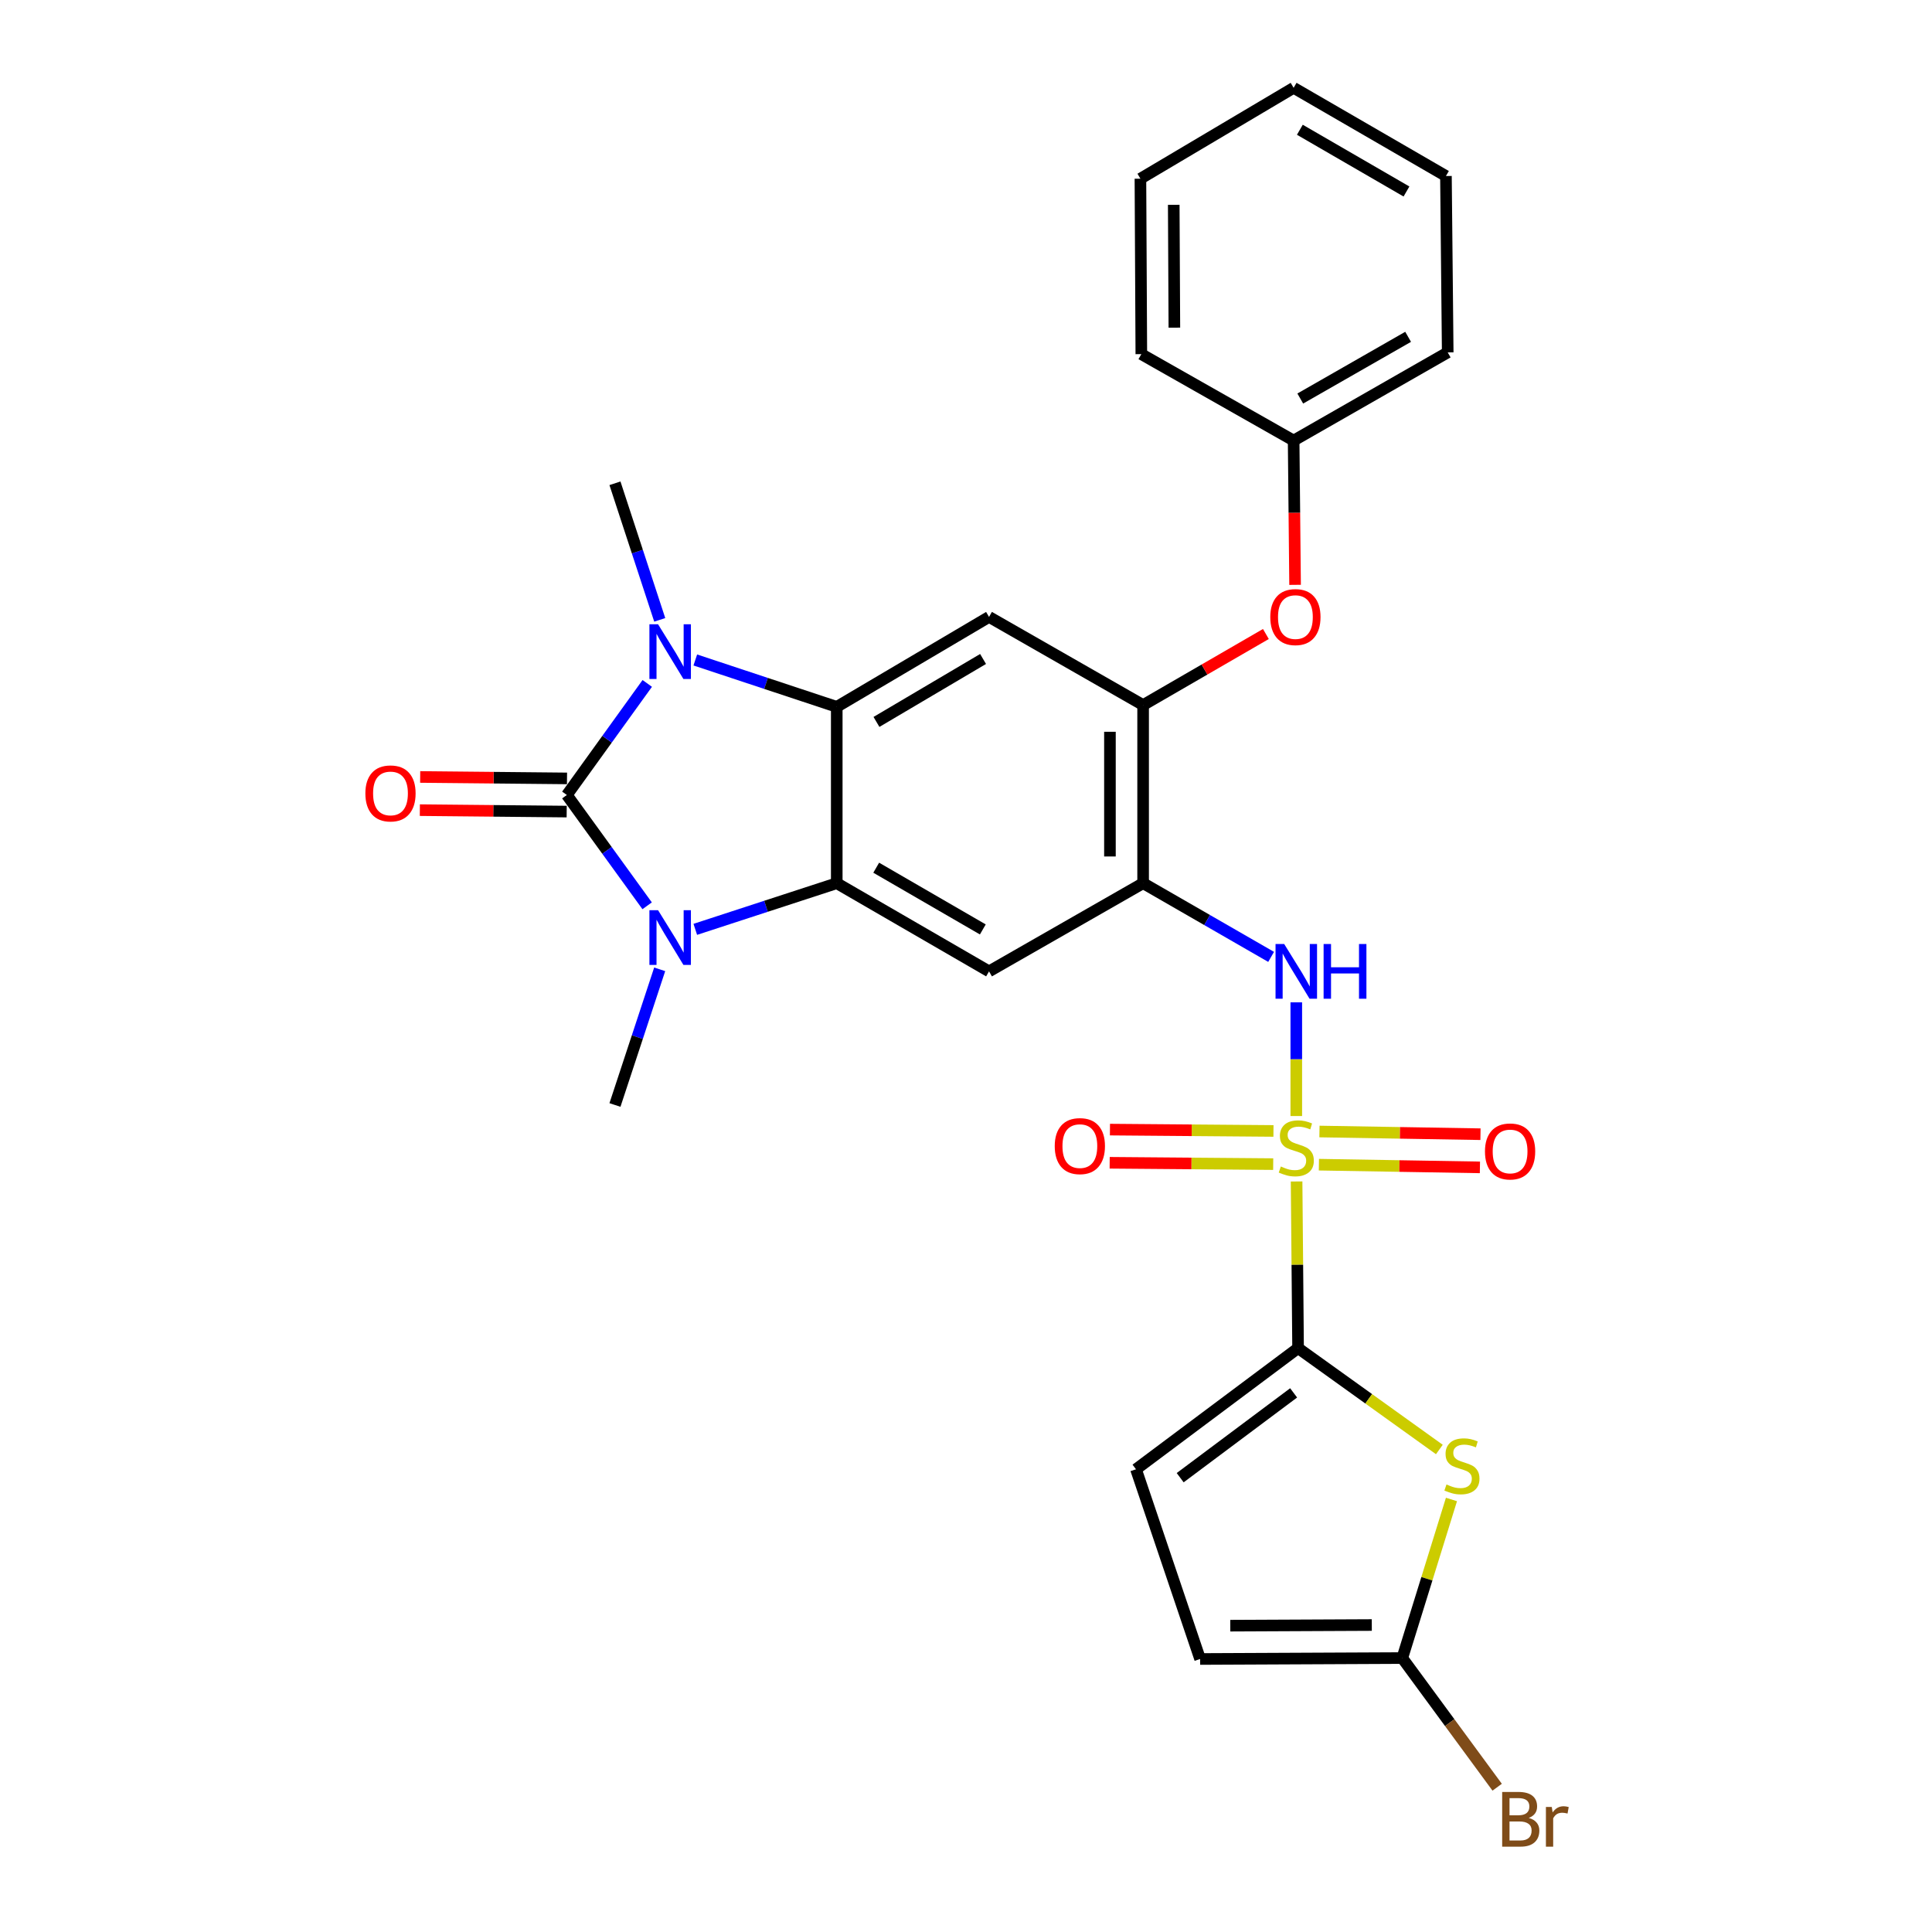 <?xml version='1.0' encoding='iso-8859-1'?>
<svg version='1.1' baseProfile='full'
              xmlns='http://www.w3.org/2000/svg'
                      xmlns:rdkit='http://www.rdkit.org/xml'
                      xmlns:xlink='http://www.w3.org/1999/xlink'
                  xml:space='preserve'
width='1000px' height='1000px' viewBox='0 0 1000 1000'>
<!-- END OF HEADER -->
<rect style='opacity:1.0;fill:#FFFFFF;stroke:none' width='1000' height='1000' x='0' y='0'> </rect>
<path class='bond-5' d='M 671.113,611.529 L 671.498,654.66' style='fill:none;fill-rule:evenodd;stroke:#CCCC00;stroke-width:6px;stroke-linecap:butt;stroke-linejoin:miter;stroke-opacity:1' />
<path class='bond-5' d='M 671.498,654.66 L 671.882,697.79' style='fill:none;fill-rule:evenodd;stroke:#000000;stroke-width:6px;stroke-linecap:butt;stroke-linejoin:miter;stroke-opacity:1' />
<path class='bond-8' d='M 670.957,577.654 L 670.957,548.233' style='fill:none;fill-rule:evenodd;stroke:#CCCC00;stroke-width:6px;stroke-linecap:butt;stroke-linejoin:miter;stroke-opacity:1' />
<path class='bond-8' d='M 670.957,548.233 L 670.957,518.813' style='fill:none;fill-rule:evenodd;stroke:#0000FF;stroke-width:6px;stroke-linecap:butt;stroke-linejoin:miter;stroke-opacity:1' />
<path class='bond-15' d='M 659.146,585.372 L 616.826,585.026' style='fill:none;fill-rule:evenodd;stroke:#CCCC00;stroke-width:6px;stroke-linecap:butt;stroke-linejoin:miter;stroke-opacity:1' />
<path class='bond-15' d='M 616.826,585.026 L 574.506,584.68' style='fill:none;fill-rule:evenodd;stroke:#FF0000;stroke-width:6px;stroke-linecap:butt;stroke-linejoin:miter;stroke-opacity:1' />
<path class='bond-15' d='M 659.006,602.545 L 616.686,602.199' style='fill:none;fill-rule:evenodd;stroke:#CCCC00;stroke-width:6px;stroke-linecap:butt;stroke-linejoin:miter;stroke-opacity:1' />
<path class='bond-15' d='M 616.686,602.199 L 574.365,601.853' style='fill:none;fill-rule:evenodd;stroke:#FF0000;stroke-width:6px;stroke-linecap:butt;stroke-linejoin:miter;stroke-opacity:1' />
<path class='bond-16' d='M 682.66,602.839 L 724.332,603.536' style='fill:none;fill-rule:evenodd;stroke:#CCCC00;stroke-width:6px;stroke-linecap:butt;stroke-linejoin:miter;stroke-opacity:1' />
<path class='bond-16' d='M 724.332,603.536 L 766.004,604.233' style='fill:none;fill-rule:evenodd;stroke:#FF0000;stroke-width:6px;stroke-linecap:butt;stroke-linejoin:miter;stroke-opacity:1' />
<path class='bond-16' d='M 682.947,585.668 L 724.619,586.365' style='fill:none;fill-rule:evenodd;stroke:#CCCC00;stroke-width:6px;stroke-linecap:butt;stroke-linejoin:miter;stroke-opacity:1' />
<path class='bond-16' d='M 724.619,586.365 L 766.291,587.062' style='fill:none;fill-rule:evenodd;stroke:#FF0000;stroke-width:6px;stroke-linecap:butt;stroke-linejoin:miter;stroke-opacity:1' />
<path class='bond-0' d='M 293.399,411.488 L 314.18,440.162' style='fill:none;fill-rule:evenodd;stroke:#000000;stroke-width:6px;stroke-linecap:butt;stroke-linejoin:miter;stroke-opacity:1' />
<path class='bond-0' d='M 314.18,440.162 L 334.961,468.836' style='fill:none;fill-rule:evenodd;stroke:#0000FF;stroke-width:6px;stroke-linecap:butt;stroke-linejoin:miter;stroke-opacity:1' />
<path class='bond-17' d='M 293.483,402.901 L 255.482,402.528' style='fill:none;fill-rule:evenodd;stroke:#000000;stroke-width:6px;stroke-linecap:butt;stroke-linejoin:miter;stroke-opacity:1' />
<path class='bond-17' d='M 255.482,402.528 L 217.481,402.155' style='fill:none;fill-rule:evenodd;stroke:#FF0000;stroke-width:6px;stroke-linecap:butt;stroke-linejoin:miter;stroke-opacity:1' />
<path class='bond-17' d='M 293.315,420.074 L 255.314,419.7' style='fill:none;fill-rule:evenodd;stroke:#000000;stroke-width:6px;stroke-linecap:butt;stroke-linejoin:miter;stroke-opacity:1' />
<path class='bond-17' d='M 255.314,419.7 L 217.313,419.327' style='fill:none;fill-rule:evenodd;stroke:#FF0000;stroke-width:6px;stroke-linecap:butt;stroke-linejoin:miter;stroke-opacity:1' />
<path class='bond-30' d='M 293.399,411.488 L 314.21,382.612' style='fill:none;fill-rule:evenodd;stroke:#000000;stroke-width:6px;stroke-linecap:butt;stroke-linejoin:miter;stroke-opacity:1' />
<path class='bond-30' d='M 314.21,382.612 L 335.021,353.737' style='fill:none;fill-rule:evenodd;stroke:#0000FF;stroke-width:6px;stroke-linecap:butt;stroke-linejoin:miter;stroke-opacity:1' />
<path class='bond-1' d='M 359.881,481.03 L 396.491,469.085' style='fill:none;fill-rule:evenodd;stroke:#0000FF;stroke-width:6px;stroke-linecap:butt;stroke-linejoin:miter;stroke-opacity:1' />
<path class='bond-1' d='M 396.491,469.085 L 433.101,457.139' style='fill:none;fill-rule:evenodd;stroke:#000000;stroke-width:6px;stroke-linecap:butt;stroke-linejoin:miter;stroke-opacity:1' />
<path class='bond-20' d='M 341.453,501.716 L 329.876,536.828' style='fill:none;fill-rule:evenodd;stroke:#0000FF;stroke-width:6px;stroke-linecap:butt;stroke-linejoin:miter;stroke-opacity:1' />
<path class='bond-20' d='M 329.876,536.828 L 318.3,571.941' style='fill:none;fill-rule:evenodd;stroke:#000000;stroke-width:6px;stroke-linecap:butt;stroke-linejoin:miter;stroke-opacity:1' />
<path class='bond-2' d='M 359.885,341.602 L 396.493,353.733' style='fill:none;fill-rule:evenodd;stroke:#0000FF;stroke-width:6px;stroke-linecap:butt;stroke-linejoin:miter;stroke-opacity:1' />
<path class='bond-2' d='M 396.493,353.733 L 433.101,365.865' style='fill:none;fill-rule:evenodd;stroke:#000000;stroke-width:6px;stroke-linecap:butt;stroke-linejoin:miter;stroke-opacity:1' />
<path class='bond-21' d='M 341.479,320.838 L 329.889,285.493' style='fill:none;fill-rule:evenodd;stroke:#0000FF;stroke-width:6px;stroke-linecap:butt;stroke-linejoin:miter;stroke-opacity:1' />
<path class='bond-21' d='M 329.889,285.493 L 318.3,250.147' style='fill:none;fill-rule:evenodd;stroke:#000000;stroke-width:6px;stroke-linecap:butt;stroke-linejoin:miter;stroke-opacity:1' />
<path class='bond-3' d='M 433.101,457.139 L 511.925,502.781' style='fill:none;fill-rule:evenodd;stroke:#000000;stroke-width:6px;stroke-linecap:butt;stroke-linejoin:miter;stroke-opacity:1' />
<path class='bond-3' d='M 453.53,449.124 L 508.707,481.073' style='fill:none;fill-rule:evenodd;stroke:#000000;stroke-width:6px;stroke-linecap:butt;stroke-linejoin:miter;stroke-opacity:1' />
<path class='bond-29' d='M 433.101,457.139 L 433.101,365.865' style='fill:none;fill-rule:evenodd;stroke:#000000;stroke-width:6px;stroke-linecap:butt;stroke-linejoin:miter;stroke-opacity:1' />
<path class='bond-4' d='M 433.101,365.865 L 511.925,319.316' style='fill:none;fill-rule:evenodd;stroke:#000000;stroke-width:6px;stroke-linecap:butt;stroke-linejoin:miter;stroke-opacity:1' />
<path class='bond-4' d='M 453.657,373.669 L 508.834,341.086' style='fill:none;fill-rule:evenodd;stroke:#000000;stroke-width:6px;stroke-linecap:butt;stroke-linejoin:miter;stroke-opacity:1' />
<path class='bond-6' d='M 671.882,697.79 L 708.445,724.022' style='fill:none;fill-rule:evenodd;stroke:#000000;stroke-width:6px;stroke-linecap:butt;stroke-linejoin:miter;stroke-opacity:1' />
<path class='bond-6' d='M 708.445,724.022 L 745.008,750.253' style='fill:none;fill-rule:evenodd;stroke:#CCCC00;stroke-width:6px;stroke-linecap:butt;stroke-linejoin:miter;stroke-opacity:1' />
<path class='bond-13' d='M 671.882,697.79 L 587.992,760.5' style='fill:none;fill-rule:evenodd;stroke:#000000;stroke-width:6px;stroke-linecap:butt;stroke-linejoin:miter;stroke-opacity:1' />
<path class='bond-13' d='M 669.581,720.951 L 610.858,764.848' style='fill:none;fill-rule:evenodd;stroke:#000000;stroke-width:6px;stroke-linecap:butt;stroke-linejoin:miter;stroke-opacity:1' />
<path class='bond-12' d='M 751.275,776.126 L 738.545,817.17' style='fill:none;fill-rule:evenodd;stroke:#CCCC00;stroke-width:6px;stroke-linecap:butt;stroke-linejoin:miter;stroke-opacity:1' />
<path class='bond-12' d='M 738.545,817.17 L 725.815,858.214' style='fill:none;fill-rule:evenodd;stroke:#000000;stroke-width:6px;stroke-linecap:butt;stroke-linejoin:miter;stroke-opacity:1' />
<path class='bond-7' d='M 591.675,457.139 L 624.802,476.21' style='fill:none;fill-rule:evenodd;stroke:#000000;stroke-width:6px;stroke-linecap:butt;stroke-linejoin:miter;stroke-opacity:1' />
<path class='bond-7' d='M 624.802,476.21 L 657.93,495.282' style='fill:none;fill-rule:evenodd;stroke:#0000FF;stroke-width:6px;stroke-linecap:butt;stroke-linejoin:miter;stroke-opacity:1' />
<path class='bond-9' d='M 591.675,457.139 L 511.925,502.781' style='fill:none;fill-rule:evenodd;stroke:#000000;stroke-width:6px;stroke-linecap:butt;stroke-linejoin:miter;stroke-opacity:1' />
<path class='bond-11' d='M 591.675,457.139 L 591.675,364.939' style='fill:none;fill-rule:evenodd;stroke:#000000;stroke-width:6px;stroke-linecap:butt;stroke-linejoin:miter;stroke-opacity:1' />
<path class='bond-11' d='M 574.502,443.309 L 574.502,378.769' style='fill:none;fill-rule:evenodd;stroke:#000000;stroke-width:6px;stroke-linecap:butt;stroke-linejoin:miter;stroke-opacity:1' />
<path class='bond-10' d='M 511.925,319.316 L 591.675,364.939' style='fill:none;fill-rule:evenodd;stroke:#000000;stroke-width:6px;stroke-linecap:butt;stroke-linejoin:miter;stroke-opacity:1' />
<path class='bond-18' d='M 591.675,364.939 L 623.448,346.549' style='fill:none;fill-rule:evenodd;stroke:#000000;stroke-width:6px;stroke-linecap:butt;stroke-linejoin:miter;stroke-opacity:1' />
<path class='bond-18' d='M 623.448,346.549 L 655.222,328.158' style='fill:none;fill-rule:evenodd;stroke:#FF0000;stroke-width:6px;stroke-linecap:butt;stroke-linejoin:miter;stroke-opacity:1' />
<path class='bond-19' d='M 725.815,858.214 L 750.374,891.637' style='fill:none;fill-rule:evenodd;stroke:#000000;stroke-width:6px;stroke-linecap:butt;stroke-linejoin:miter;stroke-opacity:1' />
<path class='bond-19' d='M 750.374,891.637 L 774.933,925.059' style='fill:none;fill-rule:evenodd;stroke:#7F4C19;stroke-width:6px;stroke-linecap:butt;stroke-linejoin:miter;stroke-opacity:1' />
<path class='bond-28' d='M 725.815,858.214 L 621.174,858.692' style='fill:none;fill-rule:evenodd;stroke:#000000;stroke-width:6px;stroke-linecap:butt;stroke-linejoin:miter;stroke-opacity:1' />
<path class='bond-28' d='M 710.041,841.113 L 636.792,841.447' style='fill:none;fill-rule:evenodd;stroke:#000000;stroke-width:6px;stroke-linecap:butt;stroke-linejoin:miter;stroke-opacity:1' />
<path class='bond-14' d='M 587.992,760.5 L 621.174,858.692' style='fill:none;fill-rule:evenodd;stroke:#000000;stroke-width:6px;stroke-linecap:butt;stroke-linejoin:miter;stroke-opacity:1' />
<path class='bond-22' d='M 670.332,302.714 L 669.958,265.373' style='fill:none;fill-rule:evenodd;stroke:#FF0000;stroke-width:6px;stroke-linecap:butt;stroke-linejoin:miter;stroke-opacity:1' />
<path class='bond-22' d='M 669.958,265.373 L 669.583,228.032' style='fill:none;fill-rule:evenodd;stroke:#000000;stroke-width:6px;stroke-linecap:butt;stroke-linejoin:miter;stroke-opacity:1' />
<path class='bond-23' d='M 669.583,228.032 L 749.333,182.4' style='fill:none;fill-rule:evenodd;stroke:#000000;stroke-width:6px;stroke-linecap:butt;stroke-linejoin:miter;stroke-opacity:1' />
<path class='bond-23' d='M 673.017,206.282 L 728.841,174.339' style='fill:none;fill-rule:evenodd;stroke:#000000;stroke-width:6px;stroke-linecap:butt;stroke-linejoin:miter;stroke-opacity:1' />
<path class='bond-24' d='M 669.583,228.032 L 590.749,183.306' style='fill:none;fill-rule:evenodd;stroke:#000000;stroke-width:6px;stroke-linecap:butt;stroke-linejoin:miter;stroke-opacity:1' />
<path class='bond-26' d='M 749.333,182.4 L 748.417,91.106' style='fill:none;fill-rule:evenodd;stroke:#000000;stroke-width:6px;stroke-linecap:butt;stroke-linejoin:miter;stroke-opacity:1' />
<path class='bond-25' d='M 590.749,183.306 L 590.282,92.49' style='fill:none;fill-rule:evenodd;stroke:#000000;stroke-width:6px;stroke-linecap:butt;stroke-linejoin:miter;stroke-opacity:1' />
<path class='bond-25' d='M 607.852,169.595 L 607.525,106.024' style='fill:none;fill-rule:evenodd;stroke:#000000;stroke-width:6px;stroke-linecap:butt;stroke-linejoin:miter;stroke-opacity:1' />
<path class='bond-27' d='M 590.282,92.49 L 669.583,45.455' style='fill:none;fill-rule:evenodd;stroke:#000000;stroke-width:6px;stroke-linecap:butt;stroke-linejoin:miter;stroke-opacity:1' />
<path class='bond-31' d='M 748.417,91.106 L 669.583,45.455' style='fill:none;fill-rule:evenodd;stroke:#000000;stroke-width:6px;stroke-linecap:butt;stroke-linejoin:miter;stroke-opacity:1' />
<path class='bond-31' d='M 727.986,99.119 L 672.802,67.163' style='fill:none;fill-rule:evenodd;stroke:#000000;stroke-width:6px;stroke-linecap:butt;stroke-linejoin:miter;stroke-opacity:1' />
<path  class='atom-0' d='M 662.957 603.776
Q 663.277 603.896, 664.597 604.456
Q 665.917 605.016, 667.357 605.376
Q 668.837 605.696, 670.277 605.696
Q 672.957 605.696, 674.517 604.416
Q 676.077 603.096, 676.077 600.816
Q 676.077 599.256, 675.277 598.296
Q 674.517 597.336, 673.317 596.816
Q 672.117 596.296, 670.117 595.696
Q 667.597 594.936, 666.077 594.216
Q 664.597 593.496, 663.517 591.976
Q 662.477 590.456, 662.477 587.896
Q 662.477 584.336, 664.877 582.136
Q 667.317 579.936, 672.117 579.936
Q 675.397 579.936, 679.117 581.496
L 678.197 584.576
Q 674.797 583.176, 672.237 583.176
Q 669.477 583.176, 667.957 584.336
Q 666.437 585.456, 666.477 587.416
Q 666.477 588.936, 667.237 589.856
Q 668.037 590.776, 669.157 591.296
Q 670.317 591.816, 672.237 592.416
Q 674.797 593.216, 676.317 594.016
Q 677.837 594.816, 678.917 596.456
Q 680.037 598.056, 680.037 600.816
Q 680.037 604.736, 677.397 606.856
Q 674.797 608.936, 670.437 608.936
Q 667.917 608.936, 665.997 608.376
Q 664.117 607.856, 661.877 606.936
L 662.957 603.776
' fill='#CCCC00'/>
<path  class='atom-2' d='M 340.614 471.114
L 349.894 486.114
Q 350.814 487.594, 352.294 490.274
Q 353.774 492.954, 353.854 493.114
L 353.854 471.114
L 357.614 471.114
L 357.614 499.434
L 353.734 499.434
L 343.774 483.034
Q 342.614 481.114, 341.374 478.914
Q 340.174 476.714, 339.814 476.034
L 339.814 499.434
L 336.134 499.434
L 336.134 471.114
L 340.614 471.114
' fill='#0000FF'/>
<path  class='atom-3' d='M 340.614 323.131
L 349.894 338.131
Q 350.814 339.611, 352.294 342.291
Q 353.774 344.971, 353.854 345.131
L 353.854 323.131
L 357.614 323.131
L 357.614 351.451
L 353.734 351.451
L 343.774 335.051
Q 342.614 333.131, 341.374 330.931
Q 340.174 328.731, 339.814 328.051
L 339.814 351.451
L 336.134 351.451
L 336.134 323.131
L 340.614 323.131
' fill='#0000FF'/>
<path  class='atom-7' d='M 748.698 768.36
Q 749.018 768.48, 750.338 769.04
Q 751.658 769.6, 753.098 769.96
Q 754.578 770.28, 756.018 770.28
Q 758.698 770.28, 760.258 769
Q 761.818 767.68, 761.818 765.4
Q 761.818 763.84, 761.018 762.88
Q 760.258 761.92, 759.058 761.4
Q 757.858 760.88, 755.858 760.28
Q 753.338 759.52, 751.818 758.8
Q 750.338 758.08, 749.258 756.56
Q 748.218 755.04, 748.218 752.48
Q 748.218 748.92, 750.618 746.72
Q 753.058 744.52, 757.858 744.52
Q 761.138 744.52, 764.858 746.08
L 763.938 749.16
Q 760.538 747.76, 757.978 747.76
Q 755.218 747.76, 753.698 748.92
Q 752.178 750.04, 752.218 752
Q 752.218 753.52, 752.978 754.44
Q 753.778 755.36, 754.898 755.88
Q 756.058 756.4, 757.978 757
Q 760.538 757.8, 762.058 758.6
Q 763.578 759.4, 764.658 761.04
Q 765.778 762.64, 765.778 765.4
Q 765.778 769.32, 763.138 771.44
Q 760.538 773.52, 756.178 773.52
Q 753.658 773.52, 751.738 772.96
Q 749.858 772.44, 747.618 771.52
L 748.698 768.36
' fill='#CCCC00'/>
<path  class='atom-9' d='M 664.697 488.621
L 673.977 503.621
Q 674.897 505.101, 676.377 507.781
Q 677.857 510.461, 677.937 510.621
L 677.937 488.621
L 681.697 488.621
L 681.697 516.941
L 677.817 516.941
L 667.857 500.541
Q 666.697 498.621, 665.457 496.421
Q 664.257 494.221, 663.897 493.541
L 663.897 516.941
L 660.217 516.941
L 660.217 488.621
L 664.697 488.621
' fill='#0000FF'/>
<path  class='atom-9' d='M 685.097 488.621
L 688.937 488.621
L 688.937 500.661
L 703.417 500.661
L 703.417 488.621
L 707.257 488.621
L 707.257 516.941
L 703.417 516.941
L 703.417 503.861
L 688.937 503.861
L 688.937 516.941
L 685.097 516.941
L 685.097 488.621
' fill='#0000FF'/>
<path  class='atom-16' d='M 545.932 593.22
Q 545.932 586.42, 549.292 582.62
Q 552.652 578.82, 558.932 578.82
Q 565.212 578.82, 568.572 582.62
Q 571.932 586.42, 571.932 593.22
Q 571.932 600.1, 568.532 604.02
Q 565.132 607.9, 558.932 607.9
Q 552.692 607.9, 549.292 604.02
Q 545.932 600.14, 545.932 593.22
M 558.932 604.7
Q 563.252 604.7, 565.572 601.82
Q 567.932 598.9, 567.932 593.22
Q 567.932 587.66, 565.572 584.86
Q 563.252 582.02, 558.932 582.02
Q 554.612 582.02, 552.252 584.82
Q 549.932 587.62, 549.932 593.22
Q 549.932 598.94, 552.252 601.82
Q 554.612 604.7, 558.932 604.7
' fill='#FF0000'/>
<path  class='atom-17' d='M 768.618 595.986
Q 768.618 589.186, 771.978 585.386
Q 775.338 581.586, 781.618 581.586
Q 787.898 581.586, 791.258 585.386
Q 794.618 589.186, 794.618 595.986
Q 794.618 602.866, 791.218 606.786
Q 787.818 610.666, 781.618 610.666
Q 775.378 610.666, 771.978 606.786
Q 768.618 602.906, 768.618 595.986
M 781.618 607.466
Q 785.938 607.466, 788.258 604.586
Q 790.618 601.666, 790.618 595.986
Q 790.618 590.426, 788.258 587.626
Q 785.938 584.786, 781.618 584.786
Q 777.298 584.786, 774.938 587.586
Q 772.618 590.386, 772.618 595.986
Q 772.618 601.706, 774.938 604.586
Q 777.298 607.466, 781.618 607.466
' fill='#FF0000'/>
<path  class='atom-18' d='M 189.115 410.671
Q 189.115 403.871, 192.475 400.071
Q 195.835 396.271, 202.115 396.271
Q 208.395 396.271, 211.755 400.071
Q 215.115 403.871, 215.115 410.671
Q 215.115 417.551, 211.715 421.471
Q 208.315 425.351, 202.115 425.351
Q 195.875 425.351, 192.475 421.471
Q 189.115 417.591, 189.115 410.671
M 202.115 422.151
Q 206.435 422.151, 208.755 419.271
Q 211.115 416.351, 211.115 410.671
Q 211.115 405.111, 208.755 402.311
Q 206.435 399.471, 202.115 399.471
Q 197.795 399.471, 195.435 402.271
Q 193.115 405.071, 193.115 410.671
Q 193.115 416.391, 195.435 419.271
Q 197.795 422.151, 202.115 422.151
' fill='#FF0000'/>
<path  class='atom-19' d='M 657.499 319.396
Q 657.499 312.596, 660.859 308.796
Q 664.219 304.996, 670.499 304.996
Q 676.779 304.996, 680.139 308.796
Q 683.499 312.596, 683.499 319.396
Q 683.499 326.276, 680.099 330.196
Q 676.699 334.076, 670.499 334.076
Q 664.259 334.076, 660.859 330.196
Q 657.499 326.316, 657.499 319.396
M 670.499 330.876
Q 674.819 330.876, 677.139 327.996
Q 679.499 325.076, 679.499 319.396
Q 679.499 313.836, 677.139 311.036
Q 674.819 308.196, 670.499 308.196
Q 666.179 308.196, 663.819 310.996
Q 661.499 313.796, 661.499 319.396
Q 661.499 325.116, 663.819 327.996
Q 666.179 330.876, 670.499 330.876
' fill='#FF0000'/>
<path  class='atom-20' d='M 791.282 940.955
Q 794.002 941.715, 795.362 943.395
Q 796.762 945.035, 796.762 947.475
Q 796.762 951.395, 794.242 953.635
Q 791.762 955.835, 787.042 955.835
L 777.522 955.835
L 777.522 927.515
L 785.882 927.515
Q 790.722 927.515, 793.162 929.475
Q 795.602 931.435, 795.602 935.035
Q 795.602 939.315, 791.282 940.955
M 781.322 930.715
L 781.322 939.595
L 785.882 939.595
Q 788.682 939.595, 790.122 938.475
Q 791.602 937.315, 791.602 935.035
Q 791.602 930.715, 785.882 930.715
L 781.322 930.715
M 787.042 952.635
Q 789.802 952.635, 791.282 951.315
Q 792.762 949.995, 792.762 947.475
Q 792.762 945.155, 791.122 943.995
Q 789.522 942.795, 786.442 942.795
L 781.322 942.795
L 781.322 952.635
L 787.042 952.635
' fill='#7F4C19'/>
<path  class='atom-20' d='M 803.202 935.275
L 803.642 938.115
Q 805.802 934.915, 809.322 934.915
Q 810.442 934.915, 811.962 935.315
L 811.362 938.675
Q 809.642 938.275, 808.682 938.275
Q 807.002 938.275, 805.882 938.955
Q 804.802 939.595, 803.922 941.155
L 803.922 955.835
L 800.162 955.835
L 800.162 935.275
L 803.202 935.275
' fill='#7F4C19'/>
</svg>
